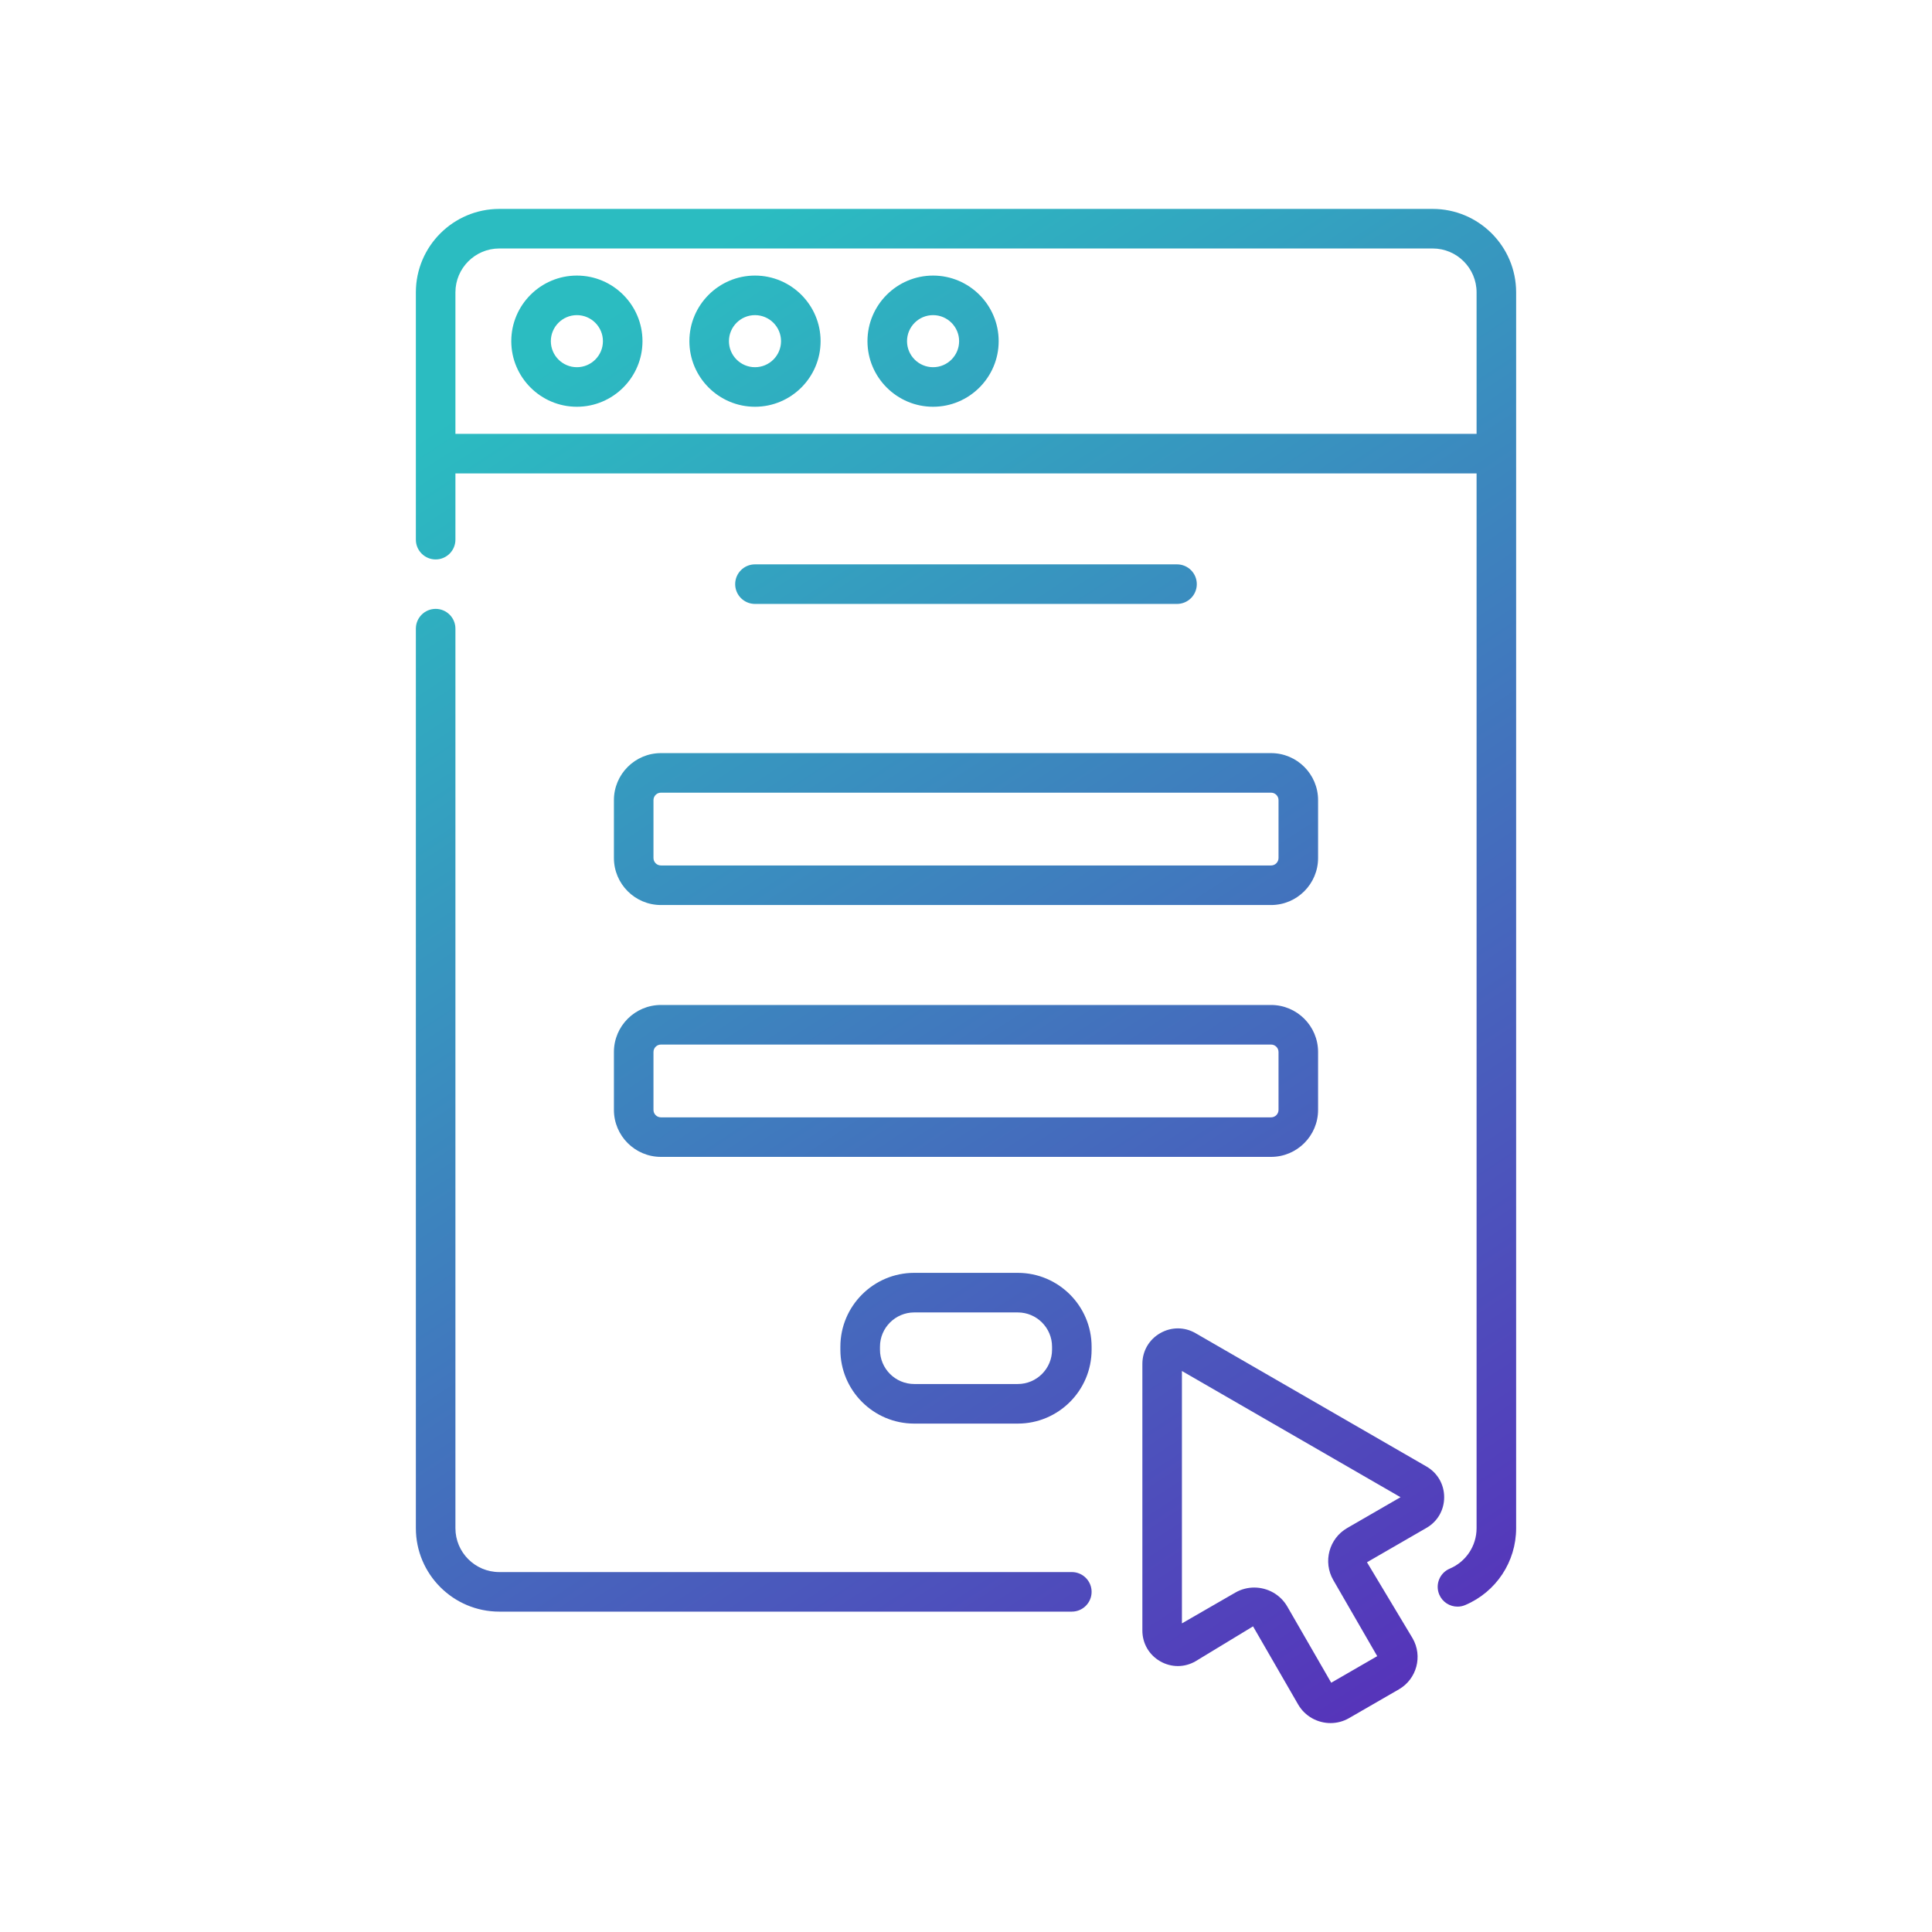<?xml version="1.0" encoding="utf-8"?>
<!-- Generator: Adobe Illustrator 28.0.0, SVG Export Plug-In . SVG Version: 6.00 Build 0)  -->
<svg version="1.1" id="Layer_1" xmlns="http://www.w3.org/2000/svg" xmlns:xlink="http://www.w3.org/1999/xlink" x="0px" y="0px"
	 viewBox="0 0 80 80" style="enable-background:new 0 0 80 80;" xml:space="preserve">
<style type="text/css">
	.st0{fill:url(#SVGID_1_);}
</style>
<linearGradient id="SVGID_1_" gradientUnits="userSpaceOnUse" x1="24.251" y1="13.606" x2="61.011" y2="69.827">
	<stop  offset="0" style="stop-color:#2BBCC1"/>
	<stop  offset="1" style="stop-color:#5731BA"/>
</linearGradient>
<path class="st0" d="M31.261,25.007c-0.452,0-0.819-0.367-0.819-0.819
	c0-0.452,0.367-0.819,0.819-0.819h17.477c0.452,0,0.819,0.367,0.819,0.819
	c0,0.452-0.367,0.819-0.819,0.819H31.261z M27.368,31.185H52.632
	c1.074,0,1.947,0.873,1.947,1.946v2.397c0,1.074-0.873,1.947-1.947,1.947H27.368
	c-1.074,0-1.947-0.873-1.947-1.947v-2.397C25.421,32.059,26.294,31.185,27.368,31.185z
	 M52.632,32.823H27.368c-0.171,0-0.309,0.139-0.309,0.308v2.397
	c0,0.171,0.139,0.309,0.309,0.309H52.632c0.171,0,0.309-0.139,0.309-0.309v-2.397
	C52.941,32.962,52.803,32.823,52.632,32.823z M25.421,43.561
	c0-1.074,0.873-1.947,1.947-1.947H52.632c1.074,0,1.947,0.873,1.947,1.947v2.397
	c0,1.073-0.873,1.946-1.947,1.946H27.368c-1.074,0-1.947-0.873-1.947-1.946V43.561z
	 M27.059,45.959c0,0.17,0.139,0.308,0.309,0.308H52.632c0.171,0,0.309-0.139,0.309-0.308
	v-2.397c0-0.171-0.139-0.309-0.309-0.309H27.368c-0.171,0-0.309,0.139-0.309,0.309V45.959z
	 M45.201,55.764v0.126c0,1.686-1.371,3.058-3.058,3.058h-4.287
	c-1.686,0-3.058-1.371-3.058-3.058v-0.126c0-1.686,1.371-3.058,3.058-3.058h4.287
	C43.83,52.706,45.201,54.078,45.201,55.764z M43.563,55.764
	c0-0.783-0.637-1.419-1.419-1.419h-4.287c-0.783,0-1.419,0.637-1.419,1.419v0.126
	c0,0.783,0.637,1.419,1.419,1.419h4.287c0.783,0,1.419-0.637,1.419-1.419V55.764z
	 M44.382,65.096H20.675c-1.002,0-1.817-0.815-1.817-1.817v-37.248
	c0-0.452-0.367-0.819-0.819-0.819s-0.819,0.367-0.819,0.819v37.248
	c0,1.906,1.55,3.455,3.455,3.455h23.707c0.452,0,0.819-0.367,0.819-0.819
	C45.201,65.463,44.834,65.096,44.382,65.096z M62.78,12.106v6.678V63.279
	c0,1.391-0.829,2.641-2.109,3.183c-0.105,0.045-0.213,0.065-0.32,0.065
	c-0.319,0-0.622-0.188-0.754-0.499c-0.177-0.417,0.018-0.898,0.434-1.074
	c0.675-0.286,1.111-0.944,1.111-1.675V19.604H18.858v2.742c0,0.452-0.367,0.819-0.819,0.819
	s-0.819-0.367-0.819-0.819v-3.561V12.106c0-1.906,1.55-3.455,3.455-3.455h38.65
	C61.231,8.651,62.78,10.201,62.78,12.106z M61.142,17.965V12.106
	c0-1.002-0.815-1.817-1.817-1.817H20.675c-1.002,0-1.817,0.815-1.817,1.817v5.859H61.142z
	 M26.604,14.127c0,1.497-1.219,2.716-2.717,2.716c-1.497,0-2.716-1.219-2.716-2.716
	s1.219-2.716,2.716-2.716C25.385,11.411,26.604,12.63,26.604,14.127z M24.966,14.127
	c0-0.594-0.484-1.078-1.079-1.078c-0.594,0-1.078,0.484-1.078,1.078
	s0.484,1.078,1.078,1.078C24.482,15.206,24.966,14.721,24.966,14.127z M33.979,14.127
	c0,1.497-1.219,2.716-2.717,2.716c-1.497,0-2.716-1.219-2.716-2.716
	s1.219-2.716,2.716-2.716C32.76,11.411,33.979,12.63,33.979,14.127z M32.341,14.127
	c0-0.594-0.484-1.078-1.079-1.078c-0.594,0-1.078,0.484-1.078,1.078
	s0.484,1.078,1.078,1.078C31.857,15.206,32.341,14.721,32.341,14.127z M41.353,14.127
	c0,1.497-1.219,2.716-2.717,2.716c-1.497,0-2.716-1.219-2.716-2.716
	s1.219-2.716,2.716-2.716C40.134,11.411,41.353,12.63,41.353,14.127z M39.715,14.127
	c0-0.594-0.484-1.078-1.079-1.078c-0.594,0-1.078,0.484-1.078,1.078
	s0.484,1.078,1.078,1.078C39.231,15.206,39.715,14.721,39.715,14.127z M59.8,61.996
	c0,0.532-0.274,1.008-0.735,1.272L56.604,64.69l1.889,3.148
	c0.426,0.74,0.171,1.687-0.566,2.113l-2.063,1.191c-0.242,0.14-0.508,0.207-0.77,0.207
	c-0.534,0-1.056-0.277-1.342-0.772l-1.866-3.233l-2.379,1.444
	c-0.458,0.266-1.007,0.267-1.469,0.001c-0.46-0.266-0.735-0.741-0.735-1.272V56.477
	c0-0.531,0.274-1.006,0.734-1.271c0.46-0.266,1.008-0.269,1.47-0.001l9.56,5.52
	C59.526,60.99,59.8,61.465,59.8,61.996z M57.993,61.996L48.941,56.77v10.451
	l2.209-1.274c0.247-0.143,0.518-0.21,0.785-0.21c0.546,0,1.077,0.282,1.369,0.786
	l1.819,3.155l1.905-1.1l-1.82-3.152c-0.435-0.754-0.176-1.72,0.577-2.154
	L57.993,61.996z"/>
</svg>
